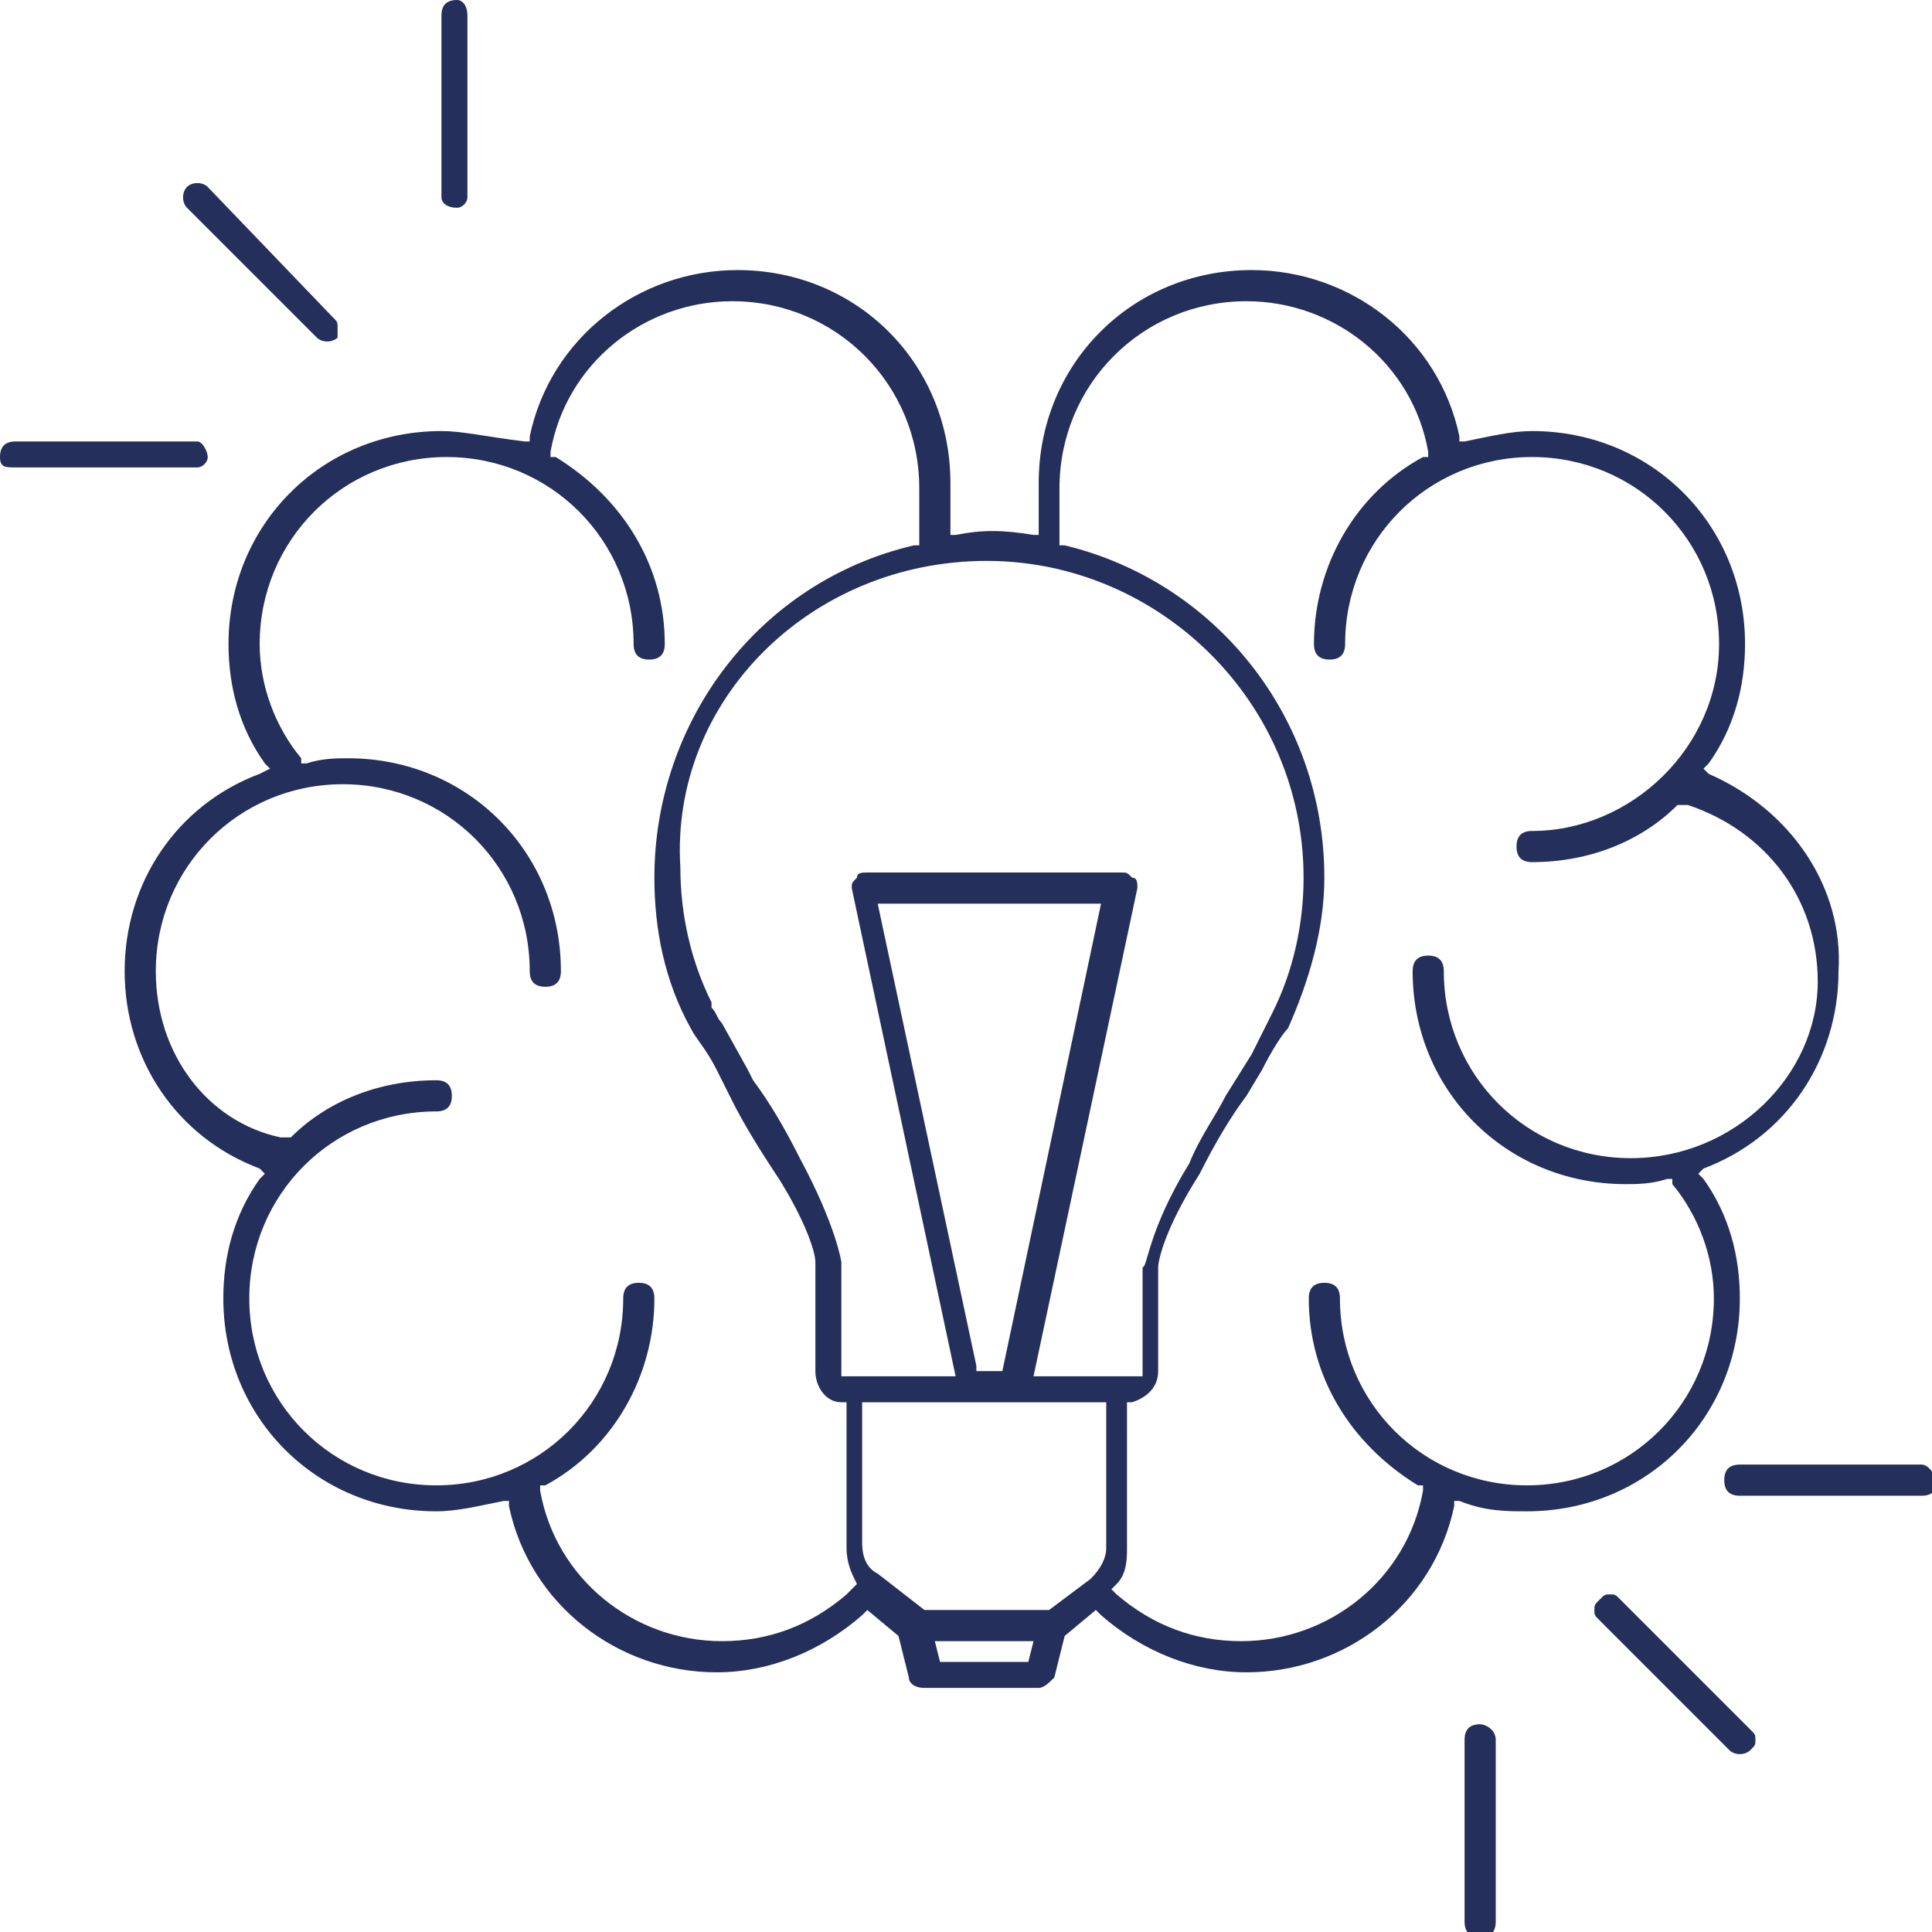 <svg xmlns="http://www.w3.org/2000/svg" xmlns:xlink="http://www.w3.org/1999/xlink" id="&#x420;&#x435;&#x436;&#x438;&#x43C;_&#x438;&#x437;&#x43E;&#x43B;&#x44F;&#x446;&#x438;&#x438;" x="0px" y="0px" viewBox="0 0 37.2 37.2" style="enable-background:new 0 0 37.2 37.2;" xml:space="preserve"><style type="text/css">	.st0{fill:#242F5B;}</style><g>	<path class="st0" d="M31.2,30.8c-0.1-0.1-0.1-0.1-0.2-0.1c0,0,0,0,0,0c-0.1,0-0.1,0-0.2,0.1c-0.1,0.1-0.1,0.1-0.1,0.2  c0,0.1,0,0.1,0.1,0.2l2.5,2.5c0.1,0.1,0.3,0.1,0.4,0c0.1-0.1,0.1-0.1,0.1-0.2s0-0.1-0.1-0.2L31.2,30.8z"></path>	<path class="st0" d="M28.5,33.2c-0.2,0-0.3,0.1-0.3,0.3V37c0,0.2,0.1,0.3,0.3,0.3s0.3-0.1,0.3-0.3v-3.5  C28.8,33.3,28.6,33.2,28.5,33.2z"></path>	<path class="st0" d="M37,28.2h-3.5c-0.2,0-0.3,0.1-0.3,0.3c0,0.2,0.1,0.3,0.3,0.3H37c0.2,0,0.3-0.1,0.3-0.3  C37.2,28.3,37.1,28.2,37,28.2z"></path>	<path class="st0" d="M6.5,6.3c0-0.1,0-0.1-0.1-0.2L4,3.6c-0.1-0.1-0.3-0.1-0.4,0C3.5,3.7,3.5,3.9,3.6,4l2.5,2.5  c0.1,0.1,0.3,0.1,0.4,0C6.5,6.4,6.5,6.3,6.5,6.3z"></path>	<path class="st0" d="M8.8,0C8.6,0,8.5,0.1,8.5,0.3v3.5C8.5,3.9,8.6,4,8.8,4C8.9,4,9,3.9,9,3.8V0.3C9,0.1,8.9,0,8.8,0z"></path>	<path class="st0" d="M0.3,9h3.5C3.9,9,4,8.9,4,8.8S3.9,8.5,3.8,8.5H0.3C0.1,8.5,0,8.6,0,8.8S0.1,9,0.3,9z"></path>	<path class="st0" d="M32.9,14.9l-0.1-0.1l0.1-0.1c0.5-0.7,0.7-1.5,0.7-2.3c0-2.3-1.8-4.1-4.1-4.1c-0.4,0-0.8,0.1-1.3,0.2l-0.1,0  l0-0.1c-0.4-1.9-2.1-3.2-4-3.2c-2.3,0-4.1,1.8-4.1,4.1v1l-0.1,0c-0.6-0.1-1-0.1-1.5,0l-0.1,0v-1c0-2.3-1.8-4.1-4.1-4.1  c-1.9,0-3.6,1.3-4,3.2l0,0.1l-0.1,0C9.3,8.4,8.9,8.3,8.5,8.3c-2.3,0-4.1,1.8-4.1,4.1c0,0.8,0.2,1.6,0.7,2.3l0.1,0.1L5,14.9  c-1.6,0.6-2.6,2.1-2.6,3.8c0,1.7,1,3.2,2.6,3.8l0.1,0.1l-0.1,0.1c-0.5,0.7-0.7,1.5-0.7,2.3c0,2.3,1.8,4.1,4.1,4.1  c0.4,0,0.8-0.1,1.3-0.2l0.1,0l0,0.1c0.4,1.9,2.1,3.2,4,3.2c1,0,2-0.4,2.8-1.1l0.1-0.1l0.6,0.5l0.2,0.8c0,0.1,0.1,0.2,0.3,0.2h2.2  c0.1,0,0.2-0.1,0.3-0.2l0.2-0.8l0.6-0.5l0.1,0.1c0.8,0.7,1.8,1.1,2.8,1.1c1.9,0,3.6-1.3,4-3.2l0-0.1l0.1,0c0.5,0.2,0.9,0.2,1.3,0.2  c2.3,0,4.1-1.8,4.1-4.1c0-0.8-0.2-1.6-0.7-2.3l-0.1-0.1l0.1-0.1c1.6-0.6,2.6-2.1,2.6-3.8C35.5,17.1,34.5,15.6,32.9,14.9z M19,10.8  c3.3,0,6.1,2.7,6.1,6.1c0,0.9-0.2,1.8-0.6,2.6l0,0l0,0c-0.1,0.2-0.2,0.4-0.4,0.8l-0.5,0.8c-0.2,0.4-0.5,0.8-0.7,1.3  c-0.8,1.3-0.8,2-0.9,2v2.1h-2.1l2-9.4c0-0.1,0-0.2-0.1-0.2c-0.1-0.1-0.1-0.1-0.2-0.1h-4.9c-0.1,0-0.2,0-0.2,0.1  c-0.1,0.1-0.1,0.1-0.1,0.2l2,9.4h-1.9c0,0-0.1,0-0.1,0l0,0l-0.2,0l0-2.2c0,0-0.1-0.7-0.8-2c-0.3-0.6-0.6-1.1-0.9-1.5l-0.1-0.2v0  l-0.5-0.9c-0.1-0.1-0.1-0.2-0.2-0.3l0-0.1c-0.4-0.8-0.6-1.7-0.6-2.6C12.9,13.5,15.6,10.8,19,10.8z M19.3,26.4h-0.5l0-0.1l-1.9-8.9  h4.3L19.3,26.4z M16.3,30.7c-0.7,0.6-1.5,0.9-2.4,0.9c-1.7,0-3.2-1.2-3.5-2.9l0-0.1l0.1,0c1.3-0.7,2.1-2.1,2.1-3.6  c0-0.2-0.1-0.3-0.3-0.3s-0.3,0.1-0.3,0.3c0,2-1.6,3.6-3.6,3.6c-2,0-3.6-1.6-3.6-3.6s1.6-3.6,3.6-3.6c0.2,0,0.3-0.1,0.3-0.3  c0-0.2-0.1-0.3-0.3-0.3c-1.1,0-2.1,0.4-2.8,1.1l-0.1,0l-0.1,0C4,21.6,3,20.3,3,18.7c0-2,1.6-3.6,3.6-3.6c2,0,3.6,1.6,3.6,3.6  c0,0.2,0.1,0.3,0.3,0.3s0.3-0.1,0.3-0.3c0-2.3-1.8-4.1-4.1-4.1c-0.2,0-0.5,0-0.8,0.1l-0.1,0l0-0.1c-0.5-0.6-0.8-1.4-0.8-2.2  c0-2,1.6-3.6,3.6-3.6c2,0,3.6,1.6,3.6,3.6c0,0.2,0.1,0.3,0.3,0.3s0.3-0.1,0.3-0.3c0-1.5-0.8-2.8-2.1-3.6l-0.1,0l0-0.1  c0.3-1.7,1.8-2.9,3.5-2.9c2,0,3.6,1.6,3.6,3.6v1.1l-0.1,0c-3,0.7-5,3.4-5,6.4c0,1,0.2,2,0.7,2.9c0.1,0.2,0.3,0.4,0.5,0.8l0.3,0.6  c0.2,0.4,0.5,0.9,0.9,1.5c0.5,0.8,0.7,1.4,0.7,1.6h0v2.1c0,0.3,0.2,0.6,0.5,0.6l0.1,0v2.8c0,0.3,0.1,0.5,0.2,0.7L16.3,30.7  L16.3,30.7z M19.8,32h-1.7L18,31.6h1.9L19.8,32z M21.3,29.8c0,0.2-0.1,0.4-0.3,0.6L21,30.4c0,0,0,0,0,0l-0.8,0.6h-2.4l-0.9-0.7  c-0.2-0.1-0.3-0.3-0.3-0.6V27h4.7V29.8z M31.4,22.3c-2,0-3.6-1.6-3.6-3.6c0-0.2-0.1-0.3-0.3-0.3c-0.2,0-0.3,0.1-0.3,0.3  c0,2.3,1.8,4.1,4.1,4.1c0.2,0,0.5,0,0.8-0.1l0.1,0l0,0.1c0.5,0.6,0.8,1.4,0.8,2.2c0,2-1.6,3.6-3.6,3.6c-2,0-3.6-1.6-3.6-3.6  c0-0.2-0.1-0.3-0.3-0.3s-0.3,0.1-0.3,0.3c0,1.5,0.8,2.8,2.1,3.6l0.1,0l0,0.1c-0.3,1.7-1.8,2.9-3.5,2.9c-0.9,0-1.7-0.3-2.4-0.9  l-0.1-0.1l0.1-0.1c0.2-0.2,0.2-0.5,0.2-0.7V27l0.1,0c0.3-0.1,0.5-0.3,0.5-0.6l0-2c0-0.1,0.1-0.7,0.8-1.8c0.3-0.6,0.6-1.1,0.9-1.5  l0.3-0.5c0.2-0.4,0.4-0.7,0.5-0.8l0,0c0.4-0.9,0.7-1.9,0.7-2.9c0-3.1-2.1-5.7-5-6.4l-0.1,0V9.4c0-2,1.6-3.6,3.6-3.6  c1.7,0,3.2,1.2,3.5,2.9l0,0.1l-0.1,0c-1.3,0.7-2.1,2.1-2.1,3.6c0,0.2,0.1,0.3,0.3,0.3s0.3-0.1,0.3-0.3c0-2,1.6-3.6,3.6-3.6  c2,0,3.6,1.6,3.6,3.6S31.4,16,29.5,16c-0.2,0-0.3,0.1-0.3,0.3c0,0.2,0.1,0.3,0.3,0.3c1.1,0,2.1-0.4,2.8-1.1l0.1,0l0.1,0  c1.5,0.5,2.5,1.8,2.5,3.4C35,20.7,33.4,22.3,31.4,22.3z"></path></g></svg>